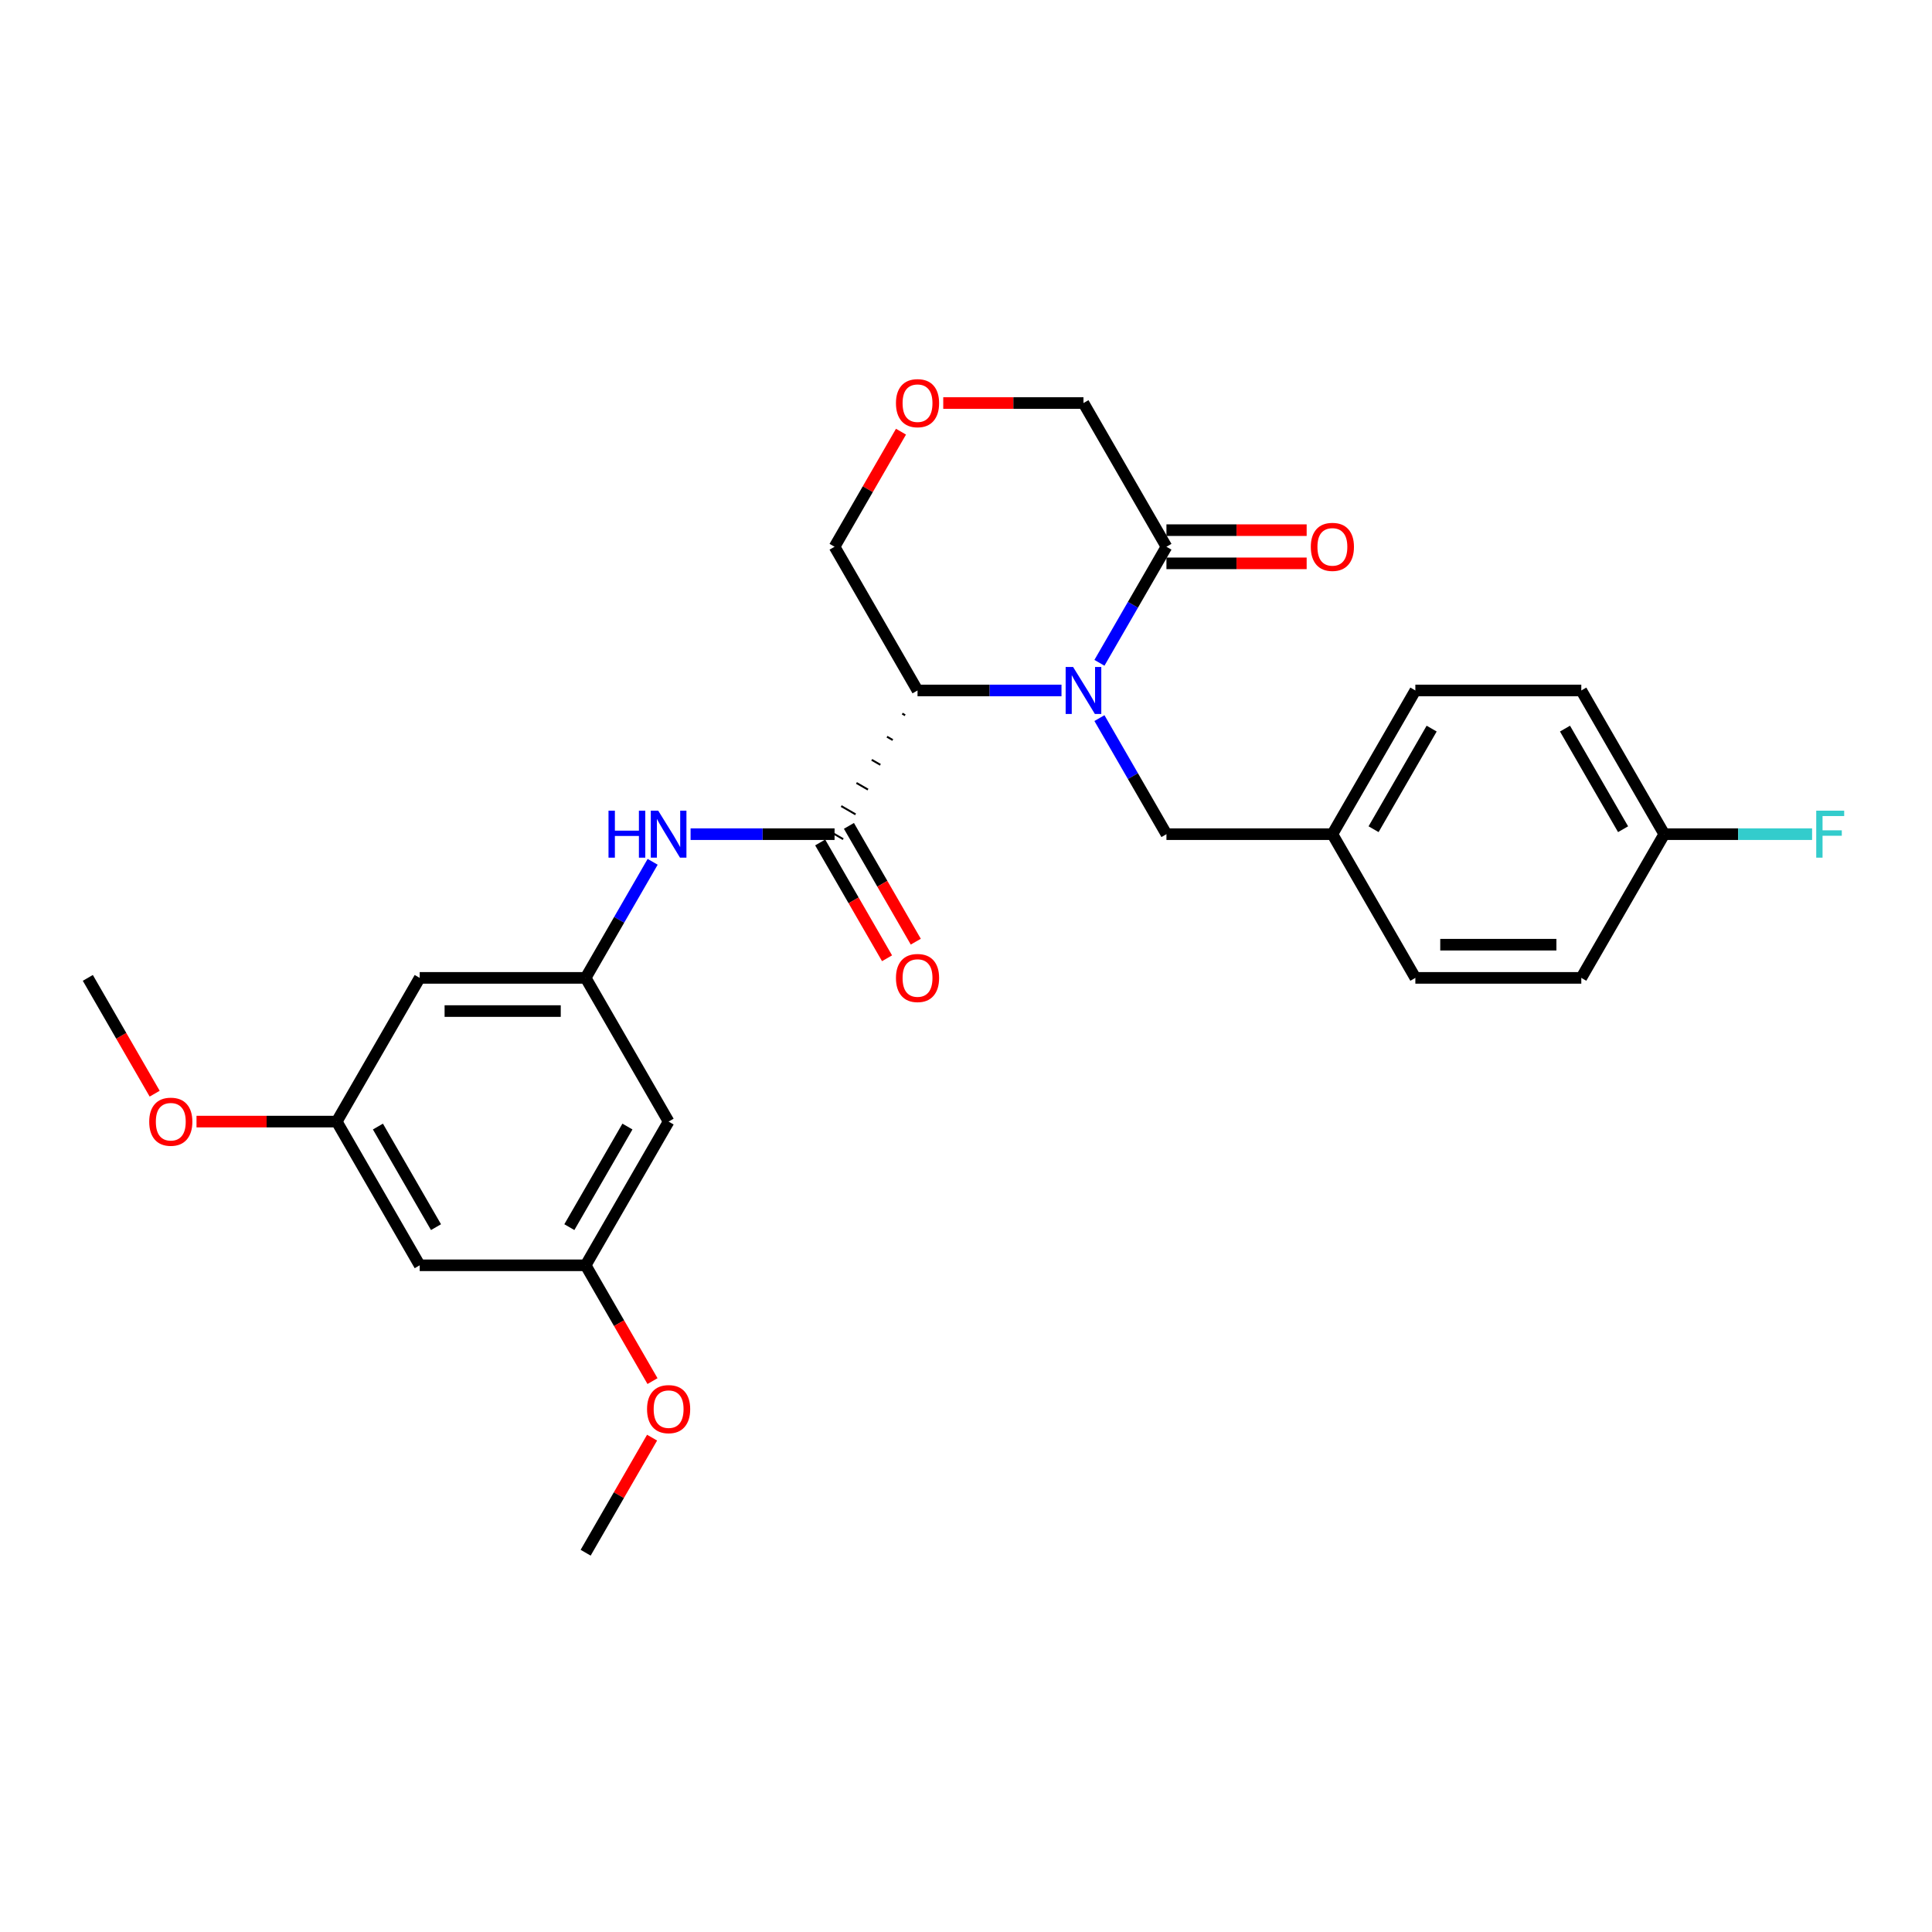 <?xml version='1.0' encoding='iso-8859-1'?>
<svg version='1.1' baseProfile='full'
              xmlns='http://www.w3.org/2000/svg'
                      xmlns:rdkit='http://www.rdkit.org/xml'
                      xmlns:xlink='http://www.w3.org/1999/xlink'
                  xml:space='preserve'
width='1000px' height='1000px' viewBox='0 0 1000 1000'>
<!-- END OF HEADER -->
<rect style='opacity:1.0;fill:#FFFFFF;stroke:none' width='1000' height='1000' x='0' y='0'> </rect>
<path class='bond-0' d='M 549.43,357.382 L 512.171,357.382' style='fill:none;fill-rule:evenodd;stroke:#0000FF;stroke-width:6px;stroke-linecap:butt;stroke-linejoin:miter;stroke-opacity:1' />
<path class='bond-0' d='M 512.171,357.382 L 474.911,357.382' style='fill:none;fill-rule:evenodd;stroke:#000000;stroke-width:6px;stroke-linecap:butt;stroke-linejoin:miter;stroke-opacity:1' />
<path class='bond-1' d='M 569.064,343.072 L 586.406,313.035' style='fill:none;fill-rule:evenodd;stroke:#0000FF;stroke-width:6px;stroke-linecap:butt;stroke-linejoin:miter;stroke-opacity:1' />
<path class='bond-1' d='M 586.406,313.035 L 603.748,282.998' style='fill:none;fill-rule:evenodd;stroke:#000000;stroke-width:6px;stroke-linecap:butt;stroke-linejoin:miter;stroke-opacity:1' />
<path class='bond-2' d='M 569.064,371.691 L 586.406,401.728' style='fill:none;fill-rule:evenodd;stroke:#0000FF;stroke-width:6px;stroke-linecap:butt;stroke-linejoin:miter;stroke-opacity:1' />
<path class='bond-2' d='M 586.406,401.728 L 603.748,431.766' style='fill:none;fill-rule:evenodd;stroke:#000000;stroke-width:6px;stroke-linecap:butt;stroke-linejoin:miter;stroke-opacity:1' />
<path class='bond-3' d='M 467.01,369.35 L 468.497,370.208' style='fill:none;fill-rule:evenodd;stroke:#000000;stroke-width:1.0px;stroke-linecap:butt;stroke-linejoin:miter;stroke-opacity:1' />
<path class='bond-3' d='M 459.108,381.317 L 462.084,383.035' style='fill:none;fill-rule:evenodd;stroke:#000000;stroke-width:1.0px;stroke-linecap:butt;stroke-linejoin:miter;stroke-opacity:1' />
<path class='bond-3' d='M 451.207,393.285 L 455.67,395.862' style='fill:none;fill-rule:evenodd;stroke:#000000;stroke-width:1.0px;stroke-linecap:butt;stroke-linejoin:miter;stroke-opacity:1' />
<path class='bond-3' d='M 443.305,405.253 L 449.256,408.689' style='fill:none;fill-rule:evenodd;stroke:#000000;stroke-width:1.0px;stroke-linecap:butt;stroke-linejoin:miter;stroke-opacity:1' />
<path class='bond-3' d='M 435.404,417.221 L 442.842,421.516' style='fill:none;fill-rule:evenodd;stroke:#000000;stroke-width:1.0px;stroke-linecap:butt;stroke-linejoin:miter;stroke-opacity:1' />
<path class='bond-3' d='M 427.502,429.189 L 436.429,434.342' style='fill:none;fill-rule:evenodd;stroke:#000000;stroke-width:1.0px;stroke-linecap:butt;stroke-linejoin:miter;stroke-opacity:1' />
<path class='bond-4' d='M 474.911,357.382 L 431.965,282.998' style='fill:none;fill-rule:evenodd;stroke:#000000;stroke-width:6px;stroke-linecap:butt;stroke-linejoin:miter;stroke-opacity:1' />
<path class='bond-5' d='M 431.965,431.766 L 394.706,431.766' style='fill:none;fill-rule:evenodd;stroke:#000000;stroke-width:6px;stroke-linecap:butt;stroke-linejoin:miter;stroke-opacity:1' />
<path class='bond-5' d='M 394.706,431.766 L 357.446,431.766' style='fill:none;fill-rule:evenodd;stroke:#0000FF;stroke-width:6px;stroke-linecap:butt;stroke-linejoin:miter;stroke-opacity:1' />
<path class='bond-6' d='M 424.527,436.06 L 441.829,466.029' style='fill:none;fill-rule:evenodd;stroke:#000000;stroke-width:6px;stroke-linecap:butt;stroke-linejoin:miter;stroke-opacity:1' />
<path class='bond-6' d='M 441.829,466.029 L 459.132,495.997' style='fill:none;fill-rule:evenodd;stroke:#FF0000;stroke-width:6px;stroke-linecap:butt;stroke-linejoin:miter;stroke-opacity:1' />
<path class='bond-6' d='M 439.404,427.471 L 456.706,457.44' style='fill:none;fill-rule:evenodd;stroke:#000000;stroke-width:6px;stroke-linecap:butt;stroke-linejoin:miter;stroke-opacity:1' />
<path class='bond-6' d='M 456.706,457.44 L 474.009,487.408' style='fill:none;fill-rule:evenodd;stroke:#FF0000;stroke-width:6px;stroke-linecap:butt;stroke-linejoin:miter;stroke-opacity:1' />
<path class='bond-7' d='M 603.748,291.587 L 640.037,291.587' style='fill:none;fill-rule:evenodd;stroke:#000000;stroke-width:6px;stroke-linecap:butt;stroke-linejoin:miter;stroke-opacity:1' />
<path class='bond-7' d='M 640.037,291.587 L 676.326,291.587' style='fill:none;fill-rule:evenodd;stroke:#FF0000;stroke-width:6px;stroke-linecap:butt;stroke-linejoin:miter;stroke-opacity:1' />
<path class='bond-7' d='M 603.748,274.408 L 640.037,274.408' style='fill:none;fill-rule:evenodd;stroke:#000000;stroke-width:6px;stroke-linecap:butt;stroke-linejoin:miter;stroke-opacity:1' />
<path class='bond-7' d='M 640.037,274.408 L 676.326,274.408' style='fill:none;fill-rule:evenodd;stroke:#FF0000;stroke-width:6px;stroke-linecap:butt;stroke-linejoin:miter;stroke-opacity:1' />
<path class='bond-8' d='M 603.748,282.998 L 560.802,208.614' style='fill:none;fill-rule:evenodd;stroke:#000000;stroke-width:6px;stroke-linecap:butt;stroke-linejoin:miter;stroke-opacity:1' />
<path class='bond-9' d='M 337.813,446.075 L 320.471,476.113' style='fill:none;fill-rule:evenodd;stroke:#0000FF;stroke-width:6px;stroke-linecap:butt;stroke-linejoin:miter;stroke-opacity:1' />
<path class='bond-9' d='M 320.471,476.113 L 303.129,506.15' style='fill:none;fill-rule:evenodd;stroke:#000000;stroke-width:6px;stroke-linecap:butt;stroke-linejoin:miter;stroke-opacity:1' />
<path class='bond-10' d='M 303.129,506.15 L 217.237,506.15' style='fill:none;fill-rule:evenodd;stroke:#000000;stroke-width:6px;stroke-linecap:butt;stroke-linejoin:miter;stroke-opacity:1' />
<path class='bond-10' d='M 290.245,523.328 L 230.121,523.328' style='fill:none;fill-rule:evenodd;stroke:#000000;stroke-width:6px;stroke-linecap:butt;stroke-linejoin:miter;stroke-opacity:1' />
<path class='bond-11' d='M 303.129,506.15 L 346.074,580.534' style='fill:none;fill-rule:evenodd;stroke:#000000;stroke-width:6px;stroke-linecap:butt;stroke-linejoin:miter;stroke-opacity:1' />
<path class='bond-12' d='M 603.748,431.766 L 689.639,431.766' style='fill:none;fill-rule:evenodd;stroke:#000000;stroke-width:6px;stroke-linecap:butt;stroke-linejoin:miter;stroke-opacity:1' />
<path class='bond-13' d='M 217.237,506.15 L 174.292,580.534' style='fill:none;fill-rule:evenodd;stroke:#000000;stroke-width:6px;stroke-linecap:butt;stroke-linejoin:miter;stroke-opacity:1' />
<path class='bond-14' d='M 346.074,580.534 L 303.129,654.918' style='fill:none;fill-rule:evenodd;stroke:#000000;stroke-width:6px;stroke-linecap:butt;stroke-linejoin:miter;stroke-opacity:1' />
<path class='bond-14' d='M 324.756,583.102 L 294.694,635.171' style='fill:none;fill-rule:evenodd;stroke:#000000;stroke-width:6px;stroke-linecap:butt;stroke-linejoin:miter;stroke-opacity:1' />
<path class='bond-15' d='M 488.224,208.614 L 524.513,208.614' style='fill:none;fill-rule:evenodd;stroke:#FF0000;stroke-width:6px;stroke-linecap:butt;stroke-linejoin:miter;stroke-opacity:1' />
<path class='bond-15' d='M 524.513,208.614 L 560.802,208.614' style='fill:none;fill-rule:evenodd;stroke:#000000;stroke-width:6px;stroke-linecap:butt;stroke-linejoin:miter;stroke-opacity:1' />
<path class='bond-16' d='M 466.352,223.438 L 449.159,253.218' style='fill:none;fill-rule:evenodd;stroke:#FF0000;stroke-width:6px;stroke-linecap:butt;stroke-linejoin:miter;stroke-opacity:1' />
<path class='bond-16' d='M 449.159,253.218 L 431.965,282.998' style='fill:none;fill-rule:evenodd;stroke:#000000;stroke-width:6px;stroke-linecap:butt;stroke-linejoin:miter;stroke-opacity:1' />
<path class='bond-17' d='M 174.292,580.534 L 138.002,580.534' style='fill:none;fill-rule:evenodd;stroke:#000000;stroke-width:6px;stroke-linecap:butt;stroke-linejoin:miter;stroke-opacity:1' />
<path class='bond-17' d='M 138.002,580.534 L 101.713,580.534' style='fill:none;fill-rule:evenodd;stroke:#FF0000;stroke-width:6px;stroke-linecap:butt;stroke-linejoin:miter;stroke-opacity:1' />
<path class='bond-18' d='M 174.292,580.534 L 217.237,654.918' style='fill:none;fill-rule:evenodd;stroke:#000000;stroke-width:6px;stroke-linecap:butt;stroke-linejoin:miter;stroke-opacity:1' />
<path class='bond-18' d='M 195.61,583.102 L 225.672,635.171' style='fill:none;fill-rule:evenodd;stroke:#000000;stroke-width:6px;stroke-linecap:butt;stroke-linejoin:miter;stroke-opacity:1' />
<path class='bond-19' d='M 303.129,654.918 L 217.237,654.918' style='fill:none;fill-rule:evenodd;stroke:#000000;stroke-width:6px;stroke-linecap:butt;stroke-linejoin:miter;stroke-opacity:1' />
<path class='bond-20' d='M 303.129,654.918 L 320.431,684.887' style='fill:none;fill-rule:evenodd;stroke:#000000;stroke-width:6px;stroke-linecap:butt;stroke-linejoin:miter;stroke-opacity:1' />
<path class='bond-20' d='M 320.431,684.887 L 337.733,714.855' style='fill:none;fill-rule:evenodd;stroke:#FF0000;stroke-width:6px;stroke-linecap:butt;stroke-linejoin:miter;stroke-opacity:1' />
<path class='bond-21' d='M 689.639,431.766 L 732.585,506.15' style='fill:none;fill-rule:evenodd;stroke:#000000;stroke-width:6px;stroke-linecap:butt;stroke-linejoin:miter;stroke-opacity:1' />
<path class='bond-22' d='M 689.639,431.766 L 732.585,357.382' style='fill:none;fill-rule:evenodd;stroke:#000000;stroke-width:6px;stroke-linecap:butt;stroke-linejoin:miter;stroke-opacity:1' />
<path class='bond-22' d='M 710.958,429.197 L 741.02,377.128' style='fill:none;fill-rule:evenodd;stroke:#000000;stroke-width:6px;stroke-linecap:butt;stroke-linejoin:miter;stroke-opacity:1' />
<path class='bond-23' d='M 861.422,431.766 L 818.476,357.382' style='fill:none;fill-rule:evenodd;stroke:#000000;stroke-width:6px;stroke-linecap:butt;stroke-linejoin:miter;stroke-opacity:1' />
<path class='bond-23' d='M 840.103,429.197 L 810.041,377.128' style='fill:none;fill-rule:evenodd;stroke:#000000;stroke-width:6px;stroke-linecap:butt;stroke-linejoin:miter;stroke-opacity:1' />
<path class='bond-24' d='M 861.422,431.766 L 899.678,431.766' style='fill:none;fill-rule:evenodd;stroke:#000000;stroke-width:6px;stroke-linecap:butt;stroke-linejoin:miter;stroke-opacity:1' />
<path class='bond-24' d='M 899.678,431.766 L 937.934,431.766' style='fill:none;fill-rule:evenodd;stroke:#33CCCC;stroke-width:6px;stroke-linecap:butt;stroke-linejoin:miter;stroke-opacity:1' />
<path class='bond-25' d='M 861.422,431.766 L 818.476,506.15' style='fill:none;fill-rule:evenodd;stroke:#000000;stroke-width:6px;stroke-linecap:butt;stroke-linejoin:miter;stroke-opacity:1' />
<path class='bond-26' d='M 732.585,506.15 L 818.476,506.15' style='fill:none;fill-rule:evenodd;stroke:#000000;stroke-width:6px;stroke-linecap:butt;stroke-linejoin:miter;stroke-opacity:1' />
<path class='bond-26' d='M 745.469,488.972 L 805.593,488.972' style='fill:none;fill-rule:evenodd;stroke:#000000;stroke-width:6px;stroke-linecap:butt;stroke-linejoin:miter;stroke-opacity:1' />
<path class='bond-27' d='M 732.585,357.382 L 818.476,357.382' style='fill:none;fill-rule:evenodd;stroke:#000000;stroke-width:6px;stroke-linecap:butt;stroke-linejoin:miter;stroke-opacity:1' />
<path class='bond-28' d='M 80.059,566.087 L 62.757,536.118' style='fill:none;fill-rule:evenodd;stroke:#FF0000;stroke-width:6px;stroke-linecap:butt;stroke-linejoin:miter;stroke-opacity:1' />
<path class='bond-28' d='M 62.757,536.118 L 45.455,506.15' style='fill:none;fill-rule:evenodd;stroke:#000000;stroke-width:6px;stroke-linecap:butt;stroke-linejoin:miter;stroke-opacity:1' />
<path class='bond-29' d='M 337.515,744.127 L 320.322,773.906' style='fill:none;fill-rule:evenodd;stroke:#FF0000;stroke-width:6px;stroke-linecap:butt;stroke-linejoin:miter;stroke-opacity:1' />
<path class='bond-29' d='M 320.322,773.906 L 303.129,803.686' style='fill:none;fill-rule:evenodd;stroke:#000000;stroke-width:6px;stroke-linecap:butt;stroke-linejoin:miter;stroke-opacity:1' />
<path  class='atom-0' d='M 555.426 345.219
L 563.396 358.103
Q 564.187 359.374, 565.458 361.676
Q 566.729 363.978, 566.798 364.116
L 566.798 345.219
L 570.027 345.219
L 570.027 369.544
L 566.695 369.544
L 558.14 355.458
Q 557.143 353.809, 556.078 351.919
Q 555.048 350.029, 554.739 349.445
L 554.739 369.544
L 551.578 369.544
L 551.578 345.219
L 555.426 345.219
' fill='#0000FF'/>
<path  class='atom-4' d='M 314.964 419.604
L 318.263 419.604
L 318.263 429.945
L 330.7 429.945
L 330.7 419.604
L 333.998 419.604
L 333.998 443.928
L 330.7 443.928
L 330.7 432.693
L 318.263 432.693
L 318.263 443.928
L 314.964 443.928
L 314.964 419.604
' fill='#0000FF'/>
<path  class='atom-4' d='M 340.697 419.604
L 348.668 432.487
Q 349.458 433.758, 350.729 436.06
Q 352.001 438.362, 352.069 438.5
L 352.069 419.604
L 355.299 419.604
L 355.299 443.928
L 351.966 443.928
L 343.412 429.842
Q 342.415 428.193, 341.35 426.303
Q 340.319 424.413, 340.01 423.829
L 340.01 443.928
L 336.849 443.928
L 336.849 419.604
L 340.697 419.604
' fill='#0000FF'/>
<path  class='atom-9' d='M 463.745 506.219
Q 463.745 500.378, 466.631 497.114
Q 469.517 493.85, 474.911 493.85
Q 480.305 493.85, 483.191 497.114
Q 486.077 500.378, 486.077 506.219
Q 486.077 512.128, 483.157 515.495
Q 480.236 518.827, 474.911 518.827
Q 469.552 518.827, 466.631 515.495
Q 463.745 512.162, 463.745 506.219
M 474.911 516.079
Q 478.622 516.079, 480.614 513.605
Q 482.641 511.097, 482.641 506.219
Q 482.641 501.443, 480.614 499.038
Q 478.622 496.599, 474.911 496.599
Q 471.201 496.599, 469.174 499.004
Q 467.181 501.409, 467.181 506.219
Q 467.181 511.132, 469.174 513.605
Q 471.201 516.079, 474.911 516.079
' fill='#FF0000'/>
<path  class='atom-10' d='M 463.745 208.682
Q 463.745 202.842, 466.631 199.578
Q 469.517 196.314, 474.911 196.314
Q 480.305 196.314, 483.191 199.578
Q 486.077 202.842, 486.077 208.682
Q 486.077 214.592, 483.157 217.959
Q 480.236 221.291, 474.911 221.291
Q 469.552 221.291, 466.631 217.959
Q 463.745 214.626, 463.745 208.682
M 474.911 218.543
Q 478.622 218.543, 480.614 216.069
Q 482.641 213.561, 482.641 208.682
Q 482.641 203.907, 480.614 201.502
Q 478.622 199.062, 474.911 199.062
Q 471.201 199.062, 469.174 201.467
Q 467.181 203.872, 467.181 208.682
Q 467.181 213.595, 469.174 216.069
Q 471.201 218.543, 474.911 218.543
' fill='#FF0000'/>
<path  class='atom-14' d='M 678.474 283.066
Q 678.474 277.226, 681.36 273.962
Q 684.245 270.698, 689.639 270.698
Q 695.033 270.698, 697.919 273.962
Q 700.805 277.226, 700.805 283.066
Q 700.805 288.976, 697.885 292.343
Q 694.965 295.675, 689.639 295.675
Q 684.28 295.675, 681.36 292.343
Q 678.474 289.01, 678.474 283.066
M 689.639 292.927
Q 693.35 292.927, 695.343 290.453
Q 697.37 287.945, 697.37 283.066
Q 697.37 278.291, 695.343 275.886
Q 693.35 273.447, 689.639 273.447
Q 685.929 273.447, 683.902 275.851
Q 681.909 278.256, 681.909 283.066
Q 681.909 287.979, 683.902 290.453
Q 685.929 292.927, 689.639 292.927
' fill='#FF0000'/>
<path  class='atom-19' d='M 940.081 419.604
L 954.545 419.604
L 954.545 422.386
L 943.345 422.386
L 943.345 429.773
L 953.309 429.773
L 953.309 432.59
L 943.345 432.59
L 943.345 443.928
L 940.081 443.928
L 940.081 419.604
' fill='#33CCCC'/>
<path  class='atom-24' d='M 77.234 580.603
Q 77.234 574.762, 80.12 571.498
Q 83.006 568.234, 88.4 568.234
Q 93.794 568.234, 96.68 571.498
Q 99.566 574.762, 99.566 580.603
Q 99.566 586.512, 96.646 589.879
Q 93.725 593.211, 88.4 593.211
Q 83.041 593.211, 80.12 589.879
Q 77.234 586.546, 77.234 580.603
M 88.4 590.463
Q 92.111 590.463, 94.103 587.989
Q 96.13 585.481, 96.13 580.603
Q 96.13 575.827, 94.103 573.422
Q 92.111 570.983, 88.4 570.983
Q 84.69 570.983, 82.663 573.388
Q 80.67 575.793, 80.67 580.603
Q 80.67 585.516, 82.663 587.989
Q 84.69 590.463, 88.4 590.463
' fill='#FF0000'/>
<path  class='atom-25' d='M 334.908 729.371
Q 334.908 723.53, 337.794 720.266
Q 340.68 717.002, 346.074 717.002
Q 351.468 717.002, 354.354 720.266
Q 357.24 723.53, 357.24 729.371
Q 357.24 735.28, 354.32 738.647
Q 351.399 741.98, 346.074 741.98
Q 340.715 741.98, 337.794 738.647
Q 334.908 735.314, 334.908 729.371
M 346.074 739.231
Q 349.785 739.231, 351.777 736.757
Q 353.804 734.249, 353.804 729.371
Q 353.804 724.595, 351.777 722.19
Q 349.785 719.751, 346.074 719.751
Q 342.364 719.751, 340.337 722.156
Q 338.344 724.561, 338.344 729.371
Q 338.344 734.284, 340.337 736.757
Q 342.364 739.231, 346.074 739.231
' fill='#FF0000'/>
</svg>
